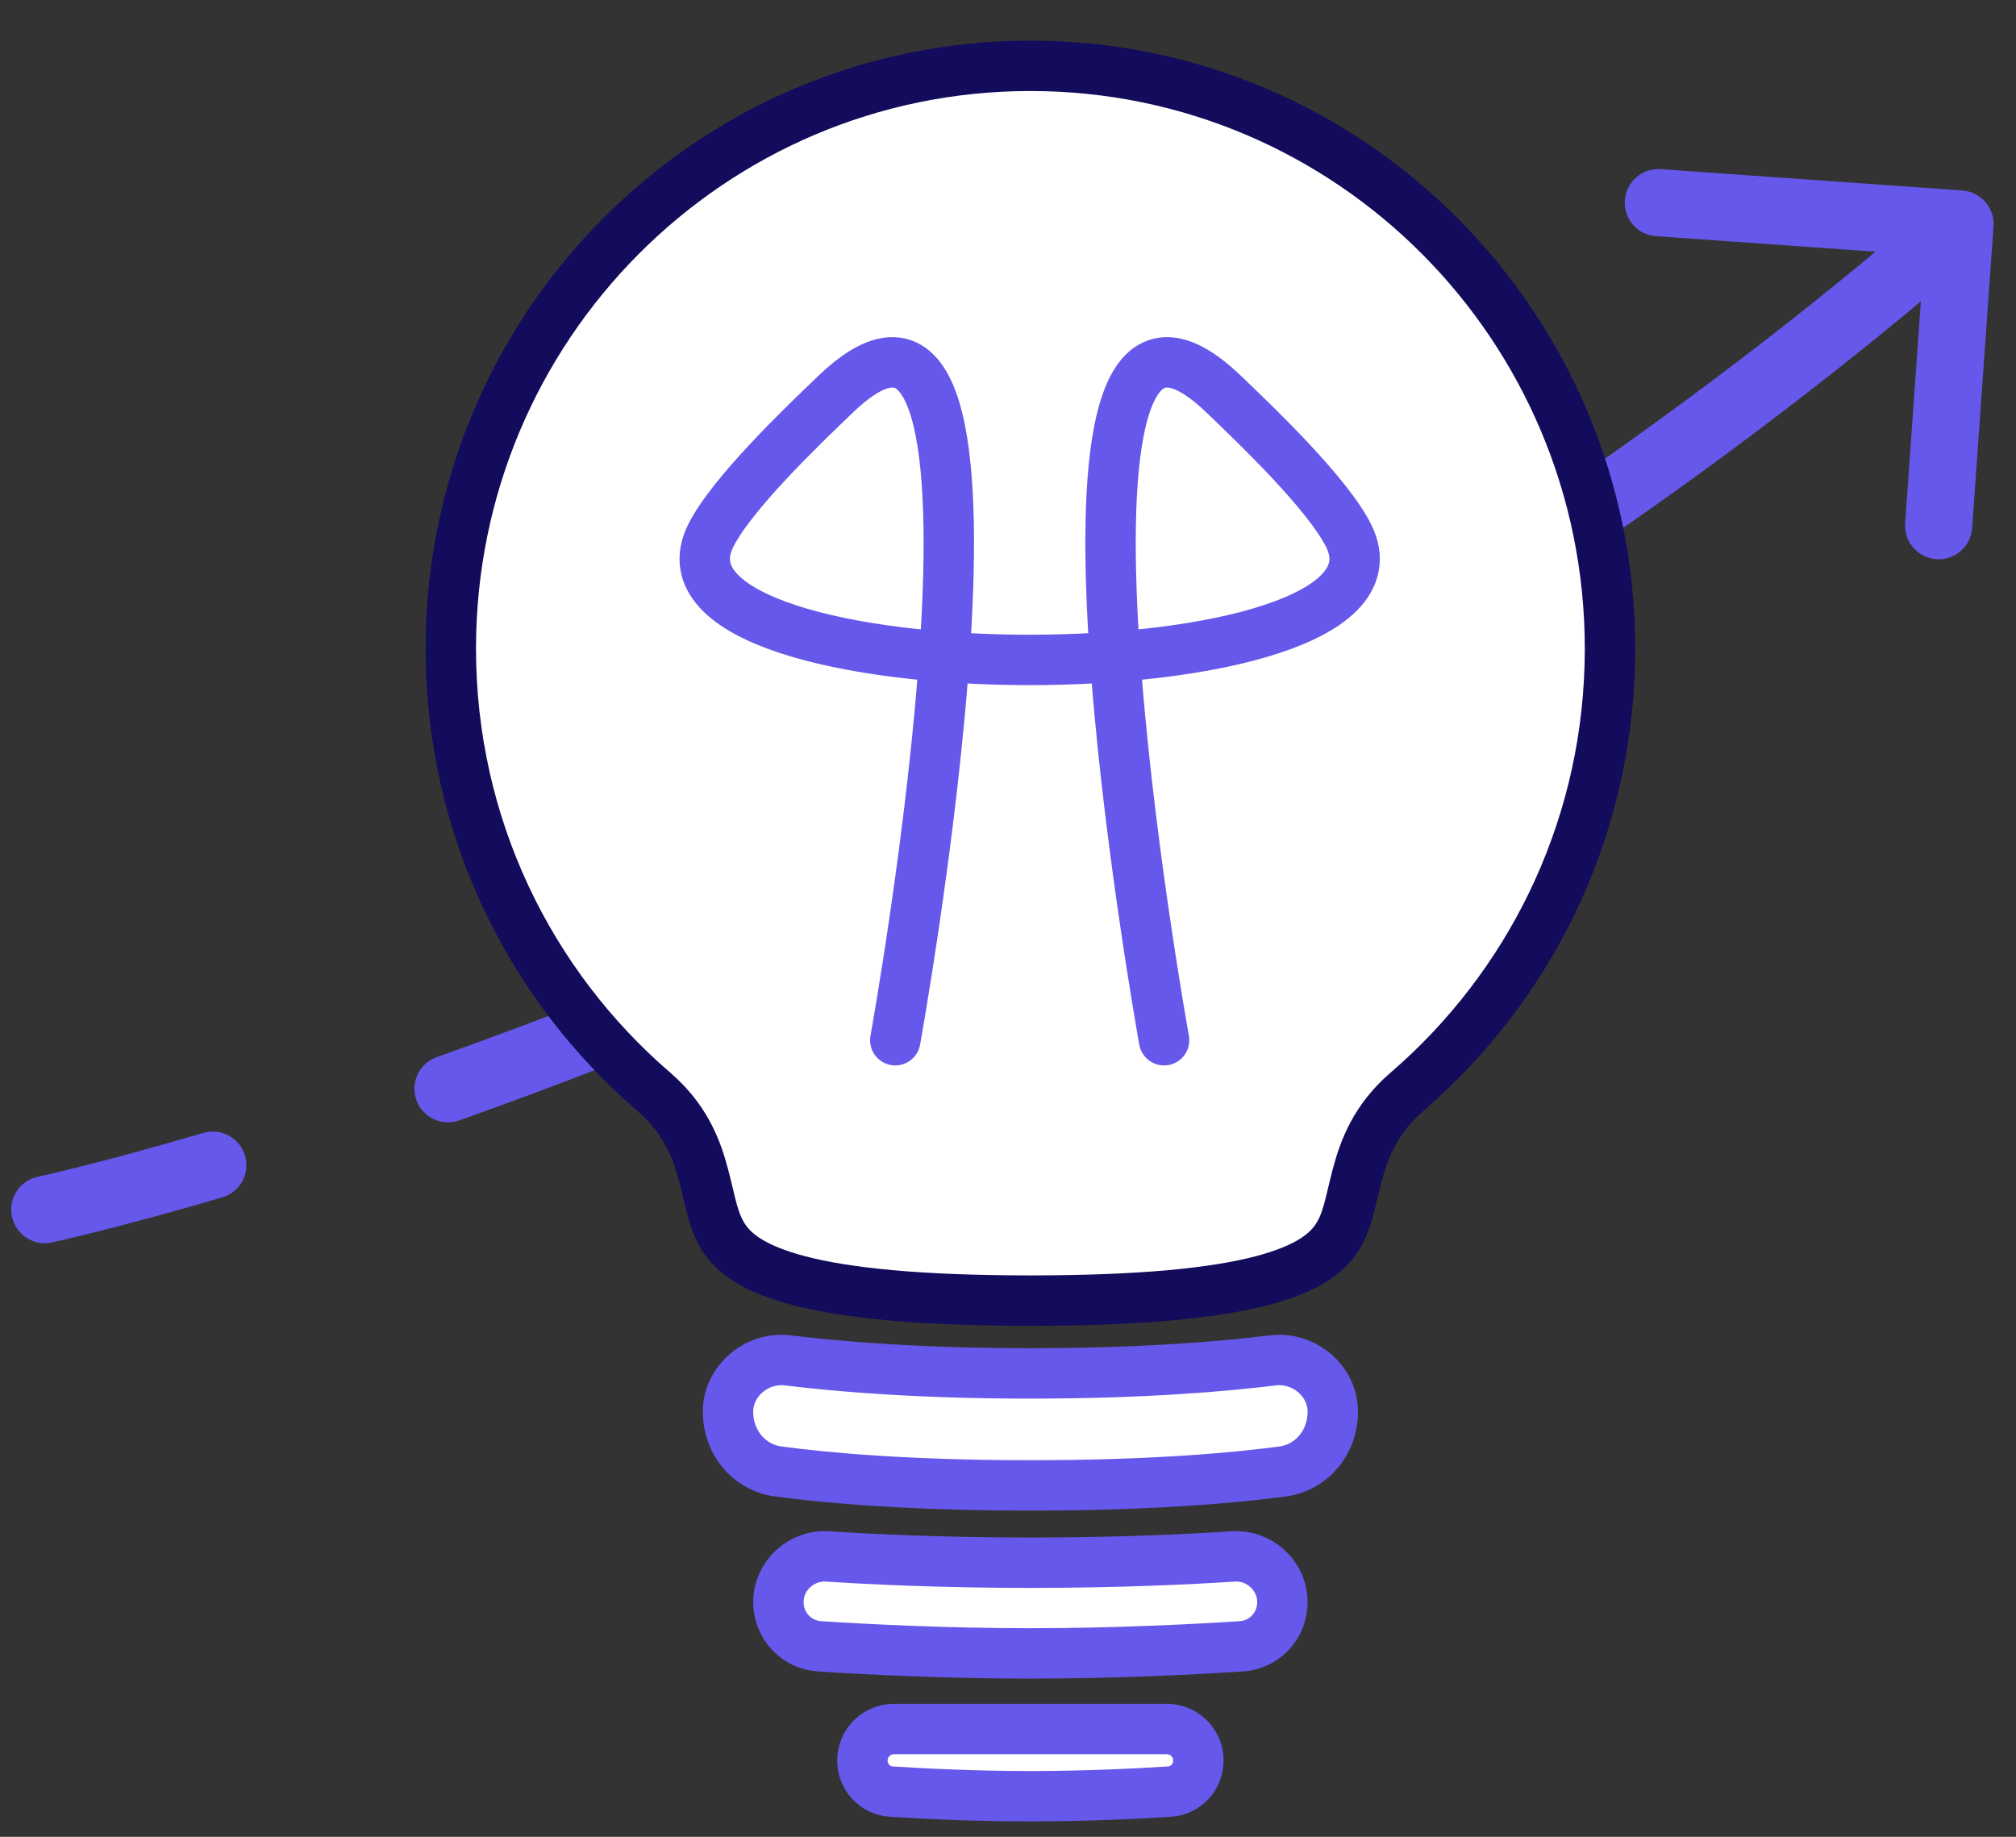 <svg width="90" height="82" viewBox="0 0 90 82" fill="none" xmlns="http://www.w3.org/2000/svg">
<rect x="0" y="0" width="90" height="82" fill="#333333" stroke="none"/>
<path d="M1.685 52.533C0.875 52.708 0.359 53.505 0.533 54.315C0.707 55.125 1.505 55.641 2.315 55.467L1.685 52.533ZM88.996 10.106C89.055 9.28 88.432 8.562 87.606 8.504L74.139 7.551C73.313 7.492 72.596 8.115 72.537 8.941C72.479 9.768 73.101 10.485 73.928 10.543L85.898 11.39L85.051 23.36C84.992 24.187 85.615 24.904 86.441 24.963C87.268 25.021 87.985 24.399 88.043 23.572L88.996 10.106ZM9.923 53.454C10.717 53.221 11.173 52.388 10.939 51.593C10.706 50.798 9.872 50.343 9.077 50.576L9.923 53.454ZM19.499 47.191C18.718 47.468 18.309 48.325 18.586 49.106C18.863 49.886 19.72 50.295 20.501 50.018L19.499 47.191ZM2 54C2.315 55.467 2.315 55.467 2.315 55.467C2.315 55.467 2.316 55.466 2.316 55.466C2.316 55.466 2.316 55.466 2.316 55.466C2.317 55.466 2.318 55.466 2.319 55.466C2.32 55.465 2.323 55.465 2.326 55.464C2.333 55.463 2.342 55.461 2.353 55.458C2.377 55.453 2.411 55.446 2.455 55.436C2.544 55.416 2.674 55.386 2.845 55.347C3.186 55.267 3.687 55.148 4.337 54.984C5.638 54.658 7.532 54.156 9.923 53.454L9.5 52.015L9.077 50.576C6.727 51.266 4.871 51.757 3.606 52.075C2.974 52.234 2.49 52.349 2.166 52.425C2.003 52.462 1.881 52.49 1.801 52.508C1.76 52.517 1.73 52.523 1.711 52.528C1.701 52.53 1.694 52.531 1.69 52.532C1.688 52.533 1.686 52.533 1.685 52.533C1.685 52.533 1.685 52.533 1.685 52.533C1.685 52.533 1.685 52.533 1.685 52.533C1.685 52.533 1.685 52.533 1.685 52.533C1.685 52.533 1.685 52.533 2 54ZM20 48.605L20.501 50.018C37.67 43.932 64.375 32.055 88.483 11.133L87.5 10L86.517 8.867C62.791 29.457 36.464 41.176 19.499 47.191L20 48.605Z" fill="#6658EA"/>
<path d="M46 2.938C60.285 2.938 71.875 14.582 71.875 28.958C71.875 36.626 68.578 43.517 63.33 48.28L62.816 48.734C61.392 49.961 60.889 51.319 60.576 52.518C60.248 53.777 60.158 54.547 59.664 55.285C59.235 55.926 58.401 56.63 56.337 57.171C54.25 57.717 51.03 58.062 46 58.062C40.97 58.062 37.75 57.717 35.663 57.171C33.599 56.63 32.765 55.926 32.336 55.285C31.842 54.547 31.753 53.777 31.424 52.518C31.131 51.394 30.671 50.13 29.44 48.966L29.184 48.734C23.638 43.961 20.125 36.873 20.125 28.958C20.125 14.582 31.715 2.938 46 2.938Z" fill="white" stroke="#130B5B" stroke-width="2.25"/>
<path d="M39.968 46.438C39.968 46.438 46.808 8.545 37.343 17.563C35.836 18.999 32.634 22.07 31.718 23.938C28.108 31.302 63.828 31.302 60.218 23.938C59.301 22.07 56.099 18.999 54.593 17.563C45.127 8.545 51.968 46.438 51.968 46.438" stroke="#6658EA" stroke-width="2.25" stroke-linecap="round"/>
<path d="M32.5 63.028C32.5 61.635 33.797 60.561 35.18 60.731C37.403 61.005 41.01 61.312 46 61.312C50.99 61.312 54.597 61.005 56.82 60.731C58.203 60.561 59.5 61.635 59.5 63.028V63.028C59.5 64.368 58.58 65.514 57.251 65.691C55.129 65.974 51.452 66.312 46 66.312C40.548 66.312 36.871 65.974 34.749 65.691C33.42 65.514 32.5 64.368 32.5 63.028V63.028Z" fill="white" stroke="#6658EA" stroke-width="2.25"/>
<path d="M34.75 71.525C34.75 70.34 35.771 69.406 36.953 69.483C38.914 69.611 42.077 69.763 46 69.763C49.923 69.763 53.086 69.611 55.047 69.483C56.229 69.406 57.25 70.34 57.25 71.525V71.525C57.25 72.564 56.457 73.428 55.42 73.495C53.374 73.628 49.841 73.812 46 73.812C42.159 73.812 38.626 73.628 36.58 73.495C35.543 73.428 34.75 72.564 34.75 71.525V71.525Z" fill="white" stroke="#6658EA" stroke-width="2.25"/>
<path d="M38.5 78.595C38.5 77.818 39.129 77.188 39.906 77.188C41.436 77.188 43.938 77.188 46 77.188C48.062 77.188 50.564 77.188 52.094 77.188C52.871 77.188 53.5 77.818 53.5 78.595V78.595C53.5 79.326 52.941 79.934 52.212 79.981C50.839 80.069 48.519 80.188 46 80.188C43.481 80.188 41.161 80.069 39.788 79.981C39.059 79.934 38.5 79.326 38.5 78.595V78.595Z" fill="white" stroke="#6658EA" stroke-width="2.25"/>
</svg>
